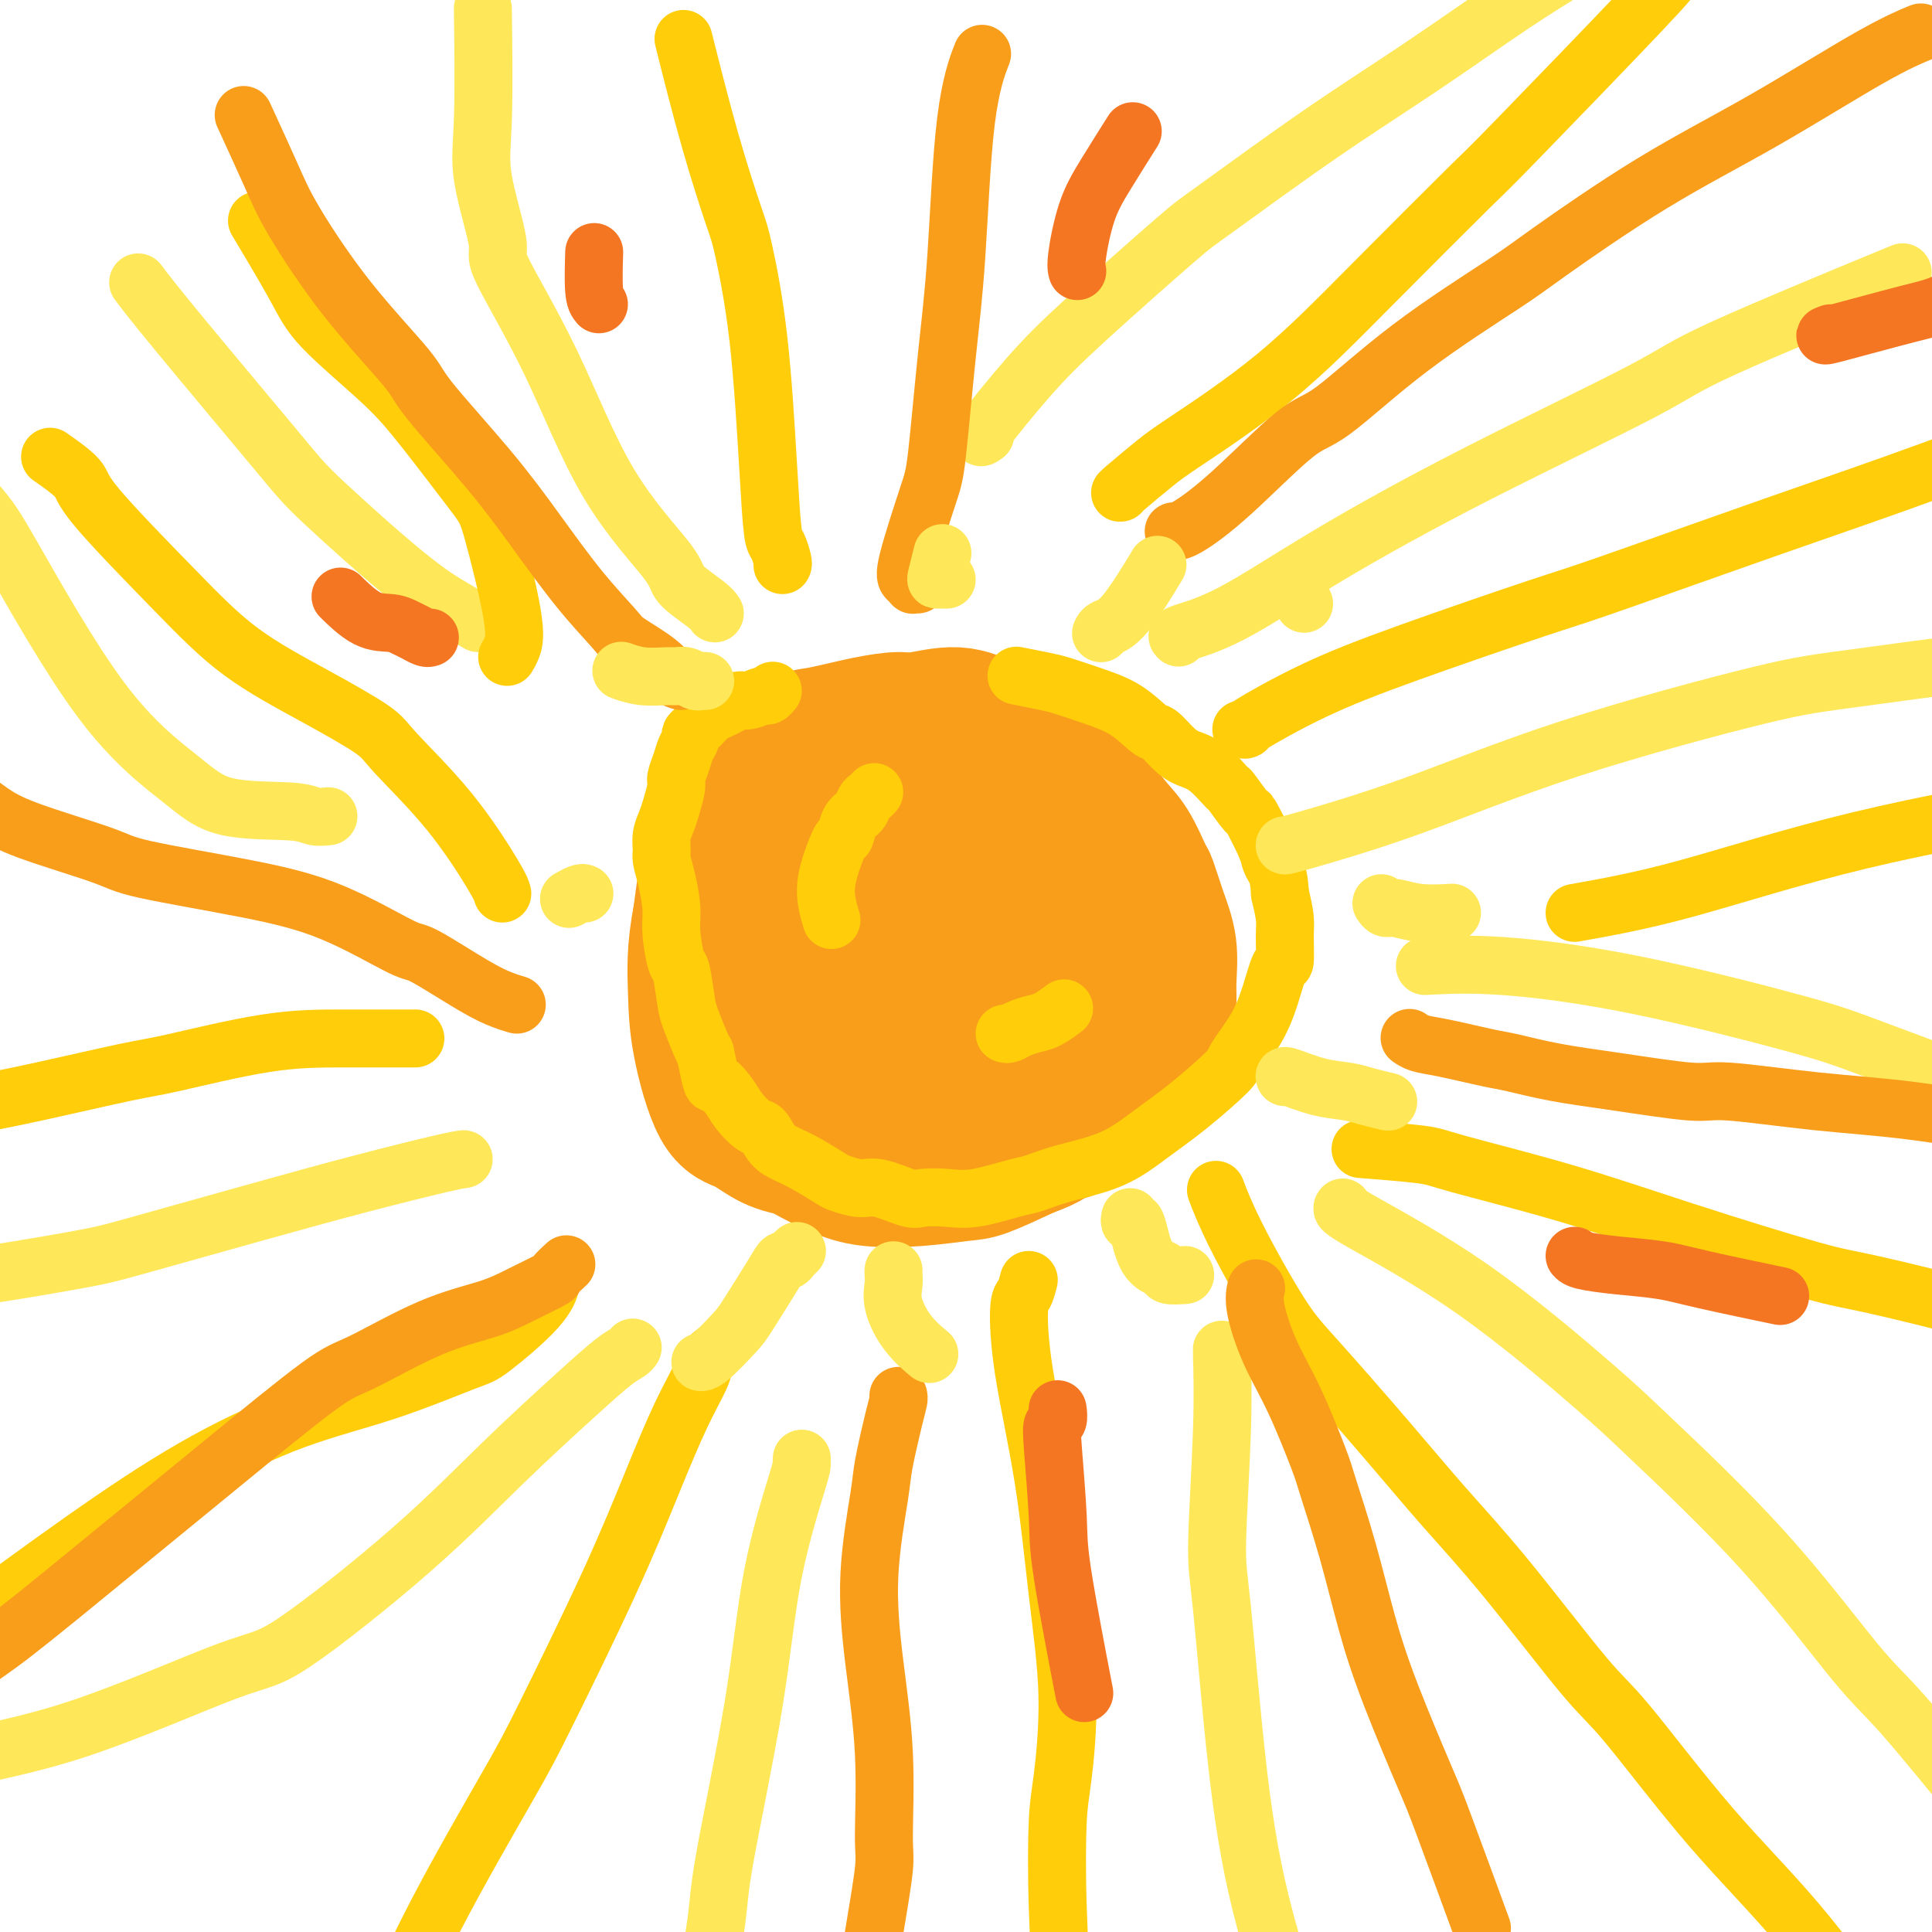 <svg viewBox='0 0 400 400' version='1.1' xmlns='http://www.w3.org/2000/svg' xmlns:xlink='http://www.w3.org/1999/xlink'><g fill='none' stroke='#F99E1B' stroke-width='28' stroke-linecap='round' stroke-linejoin='round'><path d='M175,180c-0.039,0.115 -0.079,0.230 0,0c0.079,-0.230 0.276,-0.805 0,-1c-0.276,-0.195 -1.024,-0.010 -2,0c-0.976,0.010 -2.181,-0.155 -3,0c-0.819,0.155 -1.254,0.630 -2,1c-0.746,0.370 -1.805,0.636 -3,1c-1.195,0.364 -2.526,0.825 -4,2c-1.474,1.175 -3.092,3.062 -4,4c-0.908,0.938 -1.105,0.926 -2,2c-0.895,1.074 -2.488,3.233 -4,5c-1.512,1.767 -2.943,3.143 -4,5c-1.057,1.857 -1.738,4.194 -2,6c-0.262,1.806 -0.103,3.081 0,4c0.103,0.919 0.150,1.483 0,2c-0.150,0.517 -0.498,0.985 0,2c0.498,1.015 1.841,2.575 2,3c0.159,0.425 -0.868,-0.284 0,1c0.868,1.284 3.629,4.560 5,6c1.371,1.440 1.351,1.042 2,2c0.649,0.958 1.967,3.271 3,5c1.033,1.729 1.780,2.873 3,4c1.220,1.127 2.913,2.236 4,3c1.087,0.764 1.568,1.182 3,2c1.432,0.818 3.814,2.036 6,3c2.186,0.964 4.177,1.673 7,2c2.823,0.327 6.478,0.273 10,0c3.522,-0.273 6.910,-0.766 9,-1c2.090,-0.234 2.883,-0.210 5,-1c2.117,-0.790 5.559,-2.395 9,-4'/><path d='M213,238c4.762,-1.629 5.167,-2.701 6,-3c0.833,-0.299 2.094,0.174 6,-3c3.906,-3.174 10.458,-9.995 13,-13c2.542,-3.005 1.075,-2.196 1,-3c-0.075,-0.804 1.242,-3.223 2,-5c0.758,-1.777 0.956,-2.911 1,-4c0.044,-1.089 -0.067,-2.133 0,-4c0.067,-1.867 0.311,-4.558 0,-7c-0.311,-2.442 -1.176,-4.635 -2,-7c-0.824,-2.365 -1.605,-4.900 -2,-6c-0.395,-1.100 -0.404,-0.764 -1,-2c-0.596,-1.236 -1.780,-4.044 -3,-6c-1.220,-1.956 -2.477,-3.060 -4,-5c-1.523,-1.940 -3.312,-4.718 -5,-7c-1.688,-2.282 -3.277,-4.070 -4,-5c-0.723,-0.930 -0.582,-1.002 -2,-2c-1.418,-0.998 -4.397,-2.923 -7,-4c-2.603,-1.077 -4.831,-1.306 -7,-2c-2.169,-0.694 -4.279,-1.853 -7,-2c-2.721,-0.147 -6.053,0.718 -8,1c-1.947,0.282 -2.508,-0.019 -4,0c-1.492,0.019 -3.914,0.356 -7,1c-3.086,0.644 -6.836,1.593 -9,2c-2.164,0.407 -2.744,0.270 -4,1c-1.256,0.730 -3.190,2.327 -5,4c-1.810,1.673 -3.496,3.424 -5,5c-1.504,1.576 -2.826,2.979 -4,5c-1.174,2.021 -2.201,4.659 -3,6c-0.799,1.341 -1.371,1.383 -2,4c-0.629,2.617 -1.314,7.808 -2,13'/><path d='M145,190c-1.322,6.485 -1.128,11.197 -1,15c0.128,3.803 0.191,6.697 1,11c0.809,4.303 2.363,10.016 4,13c1.637,2.984 3.356,3.240 5,4c1.644,0.760 3.213,2.026 5,3c1.787,0.974 3.792,1.658 7,2c3.208,0.342 7.619,0.342 10,0c2.381,-0.342 2.733,-1.025 5,-2c2.267,-0.975 6.449,-2.243 10,-4c3.551,-1.757 6.471,-4.003 10,-7c3.529,-2.997 7.667,-6.746 10,-9c2.333,-2.254 2.860,-3.014 4,-5c1.140,-1.986 2.892,-5.198 4,-8c1.108,-2.802 1.572,-5.195 2,-7c0.428,-1.805 0.821,-3.020 1,-5c0.179,-1.980 0.146,-4.723 0,-6c-0.146,-1.277 -0.403,-1.088 -1,-2c-0.597,-0.912 -1.532,-2.924 -3,-5c-1.468,-2.076 -3.468,-4.217 -6,-6c-2.532,-1.783 -5.596,-3.208 -7,-4c-1.404,-0.792 -1.147,-0.952 -3,-2c-1.853,-1.048 -5.816,-2.984 -9,-4c-3.184,-1.016 -5.588,-1.112 -8,-1c-2.412,0.112 -4.833,0.432 -8,1c-3.167,0.568 -7.080,1.384 -9,2c-1.920,0.616 -1.846,1.033 -3,2c-1.154,0.967 -3.536,2.486 -5,4c-1.464,1.514 -2.009,3.023 -3,6c-0.991,2.977 -2.426,7.422 -3,10c-0.574,2.578 -0.287,3.289 0,4'/><path d='M154,190c-0.822,5.116 0.121,7.907 1,11c0.879,3.093 1.692,6.488 3,10c1.308,3.512 3.112,7.141 5,10c1.888,2.859 3.860,4.948 6,7c2.140,2.052 4.448,4.067 6,5c1.552,0.933 2.348,0.783 4,1c1.652,0.217 4.160,0.802 7,1c2.840,0.198 6.011,0.009 9,-1c2.989,-1.009 5.797,-2.839 9,-7c3.203,-4.161 6.802,-10.652 9,-14c2.198,-3.348 2.994,-3.552 4,-6c1.006,-2.448 2.222,-7.141 3,-11c0.778,-3.859 1.118,-6.884 1,-10c-0.118,-3.116 -0.694,-6.322 -1,-8c-0.306,-1.678 -0.343,-1.829 -1,-3c-0.657,-1.171 -1.936,-3.362 -4,-5c-2.064,-1.638 -4.915,-2.724 -8,-3c-3.085,-0.276 -6.405,0.258 -8,0c-1.595,-0.258 -1.464,-1.308 -5,1c-3.536,2.308 -10.737,7.973 -14,11c-3.263,3.027 -2.587,3.415 -4,6c-1.413,2.585 -4.915,7.366 -7,12c-2.085,4.634 -2.754,9.120 -3,11c-0.246,1.880 -0.070,1.153 0,2c0.070,0.847 0.034,3.267 1,5c0.966,1.733 2.935,2.778 6,3c3.065,0.222 7.224,-0.380 10,-1c2.776,-0.620 4.167,-1.259 7,-3c2.833,-1.741 7.109,-4.584 11,-8c3.891,-3.416 7.397,-7.405 10,-11c2.603,-3.595 4.301,-6.798 6,-10'/><path d='M217,185c2.705,-4.757 1.466,-6.150 1,-7c-0.466,-0.850 -0.160,-1.158 -1,-2c-0.840,-0.842 -2.828,-2.218 -5,-3c-2.172,-0.782 -4.530,-0.969 -8,0c-3.470,0.969 -8.053,3.093 -12,7c-3.947,3.907 -7.259,9.597 -10,15c-2.741,5.403 -4.912,10.519 -6,13c-1.088,2.481 -1.092,2.328 -1,4c0.092,1.672 0.281,5.170 1,7c0.719,1.830 1.970,1.991 3,2c1.030,0.009 1.840,-0.134 5,-1c3.160,-0.866 8.670,-2.456 12,-4c3.330,-1.544 4.480,-3.043 6,-4c1.520,-0.957 3.409,-1.373 2,-1c-1.409,0.373 -6.117,1.535 -8,2c-1.883,0.465 -0.942,0.232 0,0'/></g>
<g fill='none' stroke='#FFCD0A' stroke-width='12' stroke-linecap='round' stroke-linejoin='round'><path d='M160,143c-0.388,0.455 -0.775,0.909 -1,1c-0.225,0.091 -0.286,-0.183 -1,0c-0.714,0.183 -2.079,0.823 -3,1c-0.921,0.177 -1.398,-0.108 -2,0c-0.602,0.108 -1.331,0.610 -2,1c-0.669,0.390 -1.280,0.668 -2,1c-0.720,0.332 -1.551,0.718 -2,1c-0.449,0.282 -0.516,0.459 -1,1c-0.484,0.541 -1.386,1.446 -2,2c-0.614,0.554 -0.939,0.757 -1,1c-0.061,0.243 0.142,0.524 0,1c-0.142,0.476 -0.630,1.145 -1,2c-0.370,0.855 -0.624,1.895 -1,3c-0.376,1.105 -0.875,2.277 -1,3c-0.125,0.723 0.124,0.999 0,2c-0.124,1.001 -0.623,2.728 -1,4c-0.377,1.272 -0.634,2.088 -1,3c-0.366,0.912 -0.840,1.920 -1,3c-0.160,1.080 -0.005,2.232 0,3c0.005,0.768 -0.139,1.152 0,2c0.139,0.848 0.562,2.159 1,4c0.438,1.841 0.891,4.212 1,6c0.109,1.788 -0.127,2.994 0,5c0.127,2.006 0.615,4.814 1,6c0.385,1.186 0.667,0.752 1,2c0.333,1.248 0.718,4.180 1,6c0.282,1.820 0.460,2.528 1,4c0.540,1.472 1.440,3.706 2,5c0.560,1.294 0.780,1.647 1,2'/><path d='M146,218c1.685,8.175 1.396,6.111 2,6c0.604,-0.111 2.100,1.731 3,3c0.900,1.269 1.202,1.964 2,3c0.798,1.036 2.091,2.412 3,3c0.909,0.588 1.434,0.389 2,1c0.566,0.611 1.171,2.033 2,3c0.829,0.967 1.881,1.479 3,2c1.119,0.521 2.306,1.052 4,2c1.694,0.948 3.897,2.314 5,3c1.103,0.686 1.108,0.692 2,1c0.892,0.308 2.670,0.919 4,1c1.330,0.081 2.210,-0.369 4,0c1.790,0.369 4.489,1.556 6,2c1.511,0.444 1.834,0.145 3,0c1.166,-0.145 3.174,-0.135 5,0c1.826,0.135 3.469,0.397 6,0c2.531,-0.397 5.949,-1.452 8,-2c2.051,-0.548 2.736,-0.590 4,-1c1.264,-0.410 3.106,-1.188 6,-2c2.894,-0.812 6.839,-1.656 10,-3c3.161,-1.344 5.539,-3.186 8,-5c2.461,-1.814 5.005,-3.599 8,-6c2.995,-2.401 6.441,-5.419 8,-7c1.559,-1.581 1.231,-1.726 2,-3c0.769,-1.274 2.637,-3.678 4,-6c1.363,-2.322 2.222,-4.563 3,-7c0.778,-2.437 1.474,-5.070 2,-6c0.526,-0.930 0.883,-0.156 1,-1c0.117,-0.844 -0.007,-3.304 0,-5c0.007,-1.696 0.145,-2.627 0,-4c-0.145,-1.373 -0.572,-3.186 -1,-5'/><path d='M265,185c-0.169,-3.354 -0.592,-4.240 -1,-5c-0.408,-0.760 -0.800,-1.396 -1,-2c-0.200,-0.604 -0.208,-1.178 -1,-3c-0.792,-1.822 -2.367,-4.894 -3,-6c-0.633,-1.106 -0.322,-0.246 -1,-1c-0.678,-0.754 -2.344,-3.121 -3,-4c-0.656,-0.879 -0.301,-0.271 -1,-1c-0.699,-0.729 -2.450,-2.794 -4,-4c-1.550,-1.206 -2.898,-1.551 -4,-2c-1.102,-0.449 -1.959,-1.002 -3,-2c-1.041,-0.998 -2.267,-2.442 -3,-3c-0.733,-0.558 -0.973,-0.229 -2,-1c-1.027,-0.771 -2.840,-2.641 -5,-4c-2.160,-1.359 -4.667,-2.207 -7,-3c-2.333,-0.793 -4.491,-1.532 -6,-2c-1.509,-0.468 -2.368,-0.664 -4,-1c-1.632,-0.336 -4.038,-0.810 -5,-1c-0.962,-0.190 -0.481,-0.095 0,0'/><path d='M181,164c-0.325,0.360 -0.651,0.721 -1,1c-0.349,0.279 -0.723,0.477 -1,1c-0.277,0.523 -0.459,1.370 -1,2c-0.541,0.630 -1.442,1.044 -2,2c-0.558,0.956 -0.773,2.453 -1,3c-0.227,0.547 -0.467,0.144 -1,1c-0.533,0.856 -1.359,2.972 -2,5c-0.641,2.028 -1.096,3.969 -1,6c0.096,2.031 0.742,4.152 1,5c0.258,0.848 0.129,0.424 0,0'/><path d='M208,214c0.269,0.087 0.538,0.174 1,0c0.462,-0.174 1.115,-0.607 2,-1c0.885,-0.393 2.000,-0.744 3,-1c1.000,-0.256 1.885,-0.415 3,-1c1.115,-0.585 2.462,-1.596 3,-2c0.538,-0.404 0.269,-0.202 0,0'/></g>
<g fill='none' stroke='#FEE859' stroke-width='12' stroke-linecap='round' stroke-linejoin='round'><path d='M270,125c0.000,0.000 0.000,0.000 0,0c0.000,0.000 0.000,0.000 0,0'/><path d='M244,132c-0.286,-0.230 -0.572,-0.459 1,-1c1.572,-0.541 5.000,-1.393 10,-4c5.000,-2.607 11.570,-6.967 20,-12c8.430,-5.033 18.720,-10.738 31,-17c12.280,-6.262 26.549,-13.081 34,-17c7.451,-3.919 8.083,-4.940 17,-9c8.917,-4.060 26.119,-11.160 33,-14c6.881,-2.840 3.440,-1.420 0,0'/><path d='M266,175c-0.089,0.090 -0.177,0.180 4,-1c4.177,-1.180 12.620,-3.628 22,-7c9.380,-3.372 19.696,-7.666 33,-12c13.304,-4.334 29.594,-8.709 39,-11c9.406,-2.291 11.927,-2.498 23,-4c11.073,-1.502 30.699,-4.300 48,-5c17.301,-0.700 32.276,0.699 48,3c15.724,2.301 32.195,5.504 43,8c10.805,2.496 15.944,4.285 18,5c2.056,0.715 1.028,0.358 0,0'/><path d='M295,200c4.509,-0.236 9.018,-0.472 16,0c6.982,0.472 16.438,1.651 28,4c11.562,2.349 25.231,5.867 33,8c7.769,2.133 9.638,2.880 18,6c8.362,3.120 23.216,8.612 36,14c12.784,5.388 23.499,10.671 35,15c11.501,4.329 23.789,7.704 32,10c8.211,2.296 12.346,3.513 14,4c1.654,0.487 0.827,0.243 0,0'/><path d='M278,250c-0.213,0.238 -0.426,0.475 4,3c4.426,2.525 13.491,7.336 23,14c9.509,6.664 19.462,15.180 25,20c5.538,4.820 6.662,5.943 12,11c5.338,5.057 14.890,14.047 23,23c8.110,8.953 14.779,17.871 19,23c4.221,5.129 5.993,6.471 10,11c4.007,4.529 10.249,12.245 15,18c4.751,5.755 8.010,9.549 10,12c1.990,2.451 2.711,3.557 3,4c0.289,0.443 0.144,0.221 0,0'/><path d='M166,302c-0.018,0.391 -0.037,0.782 0,1c0.037,0.218 0.129,0.262 -1,4c-1.129,3.738 -3.480,11.168 -5,19c-1.520,7.832 -2.208,16.066 -4,27c-1.792,10.934 -4.687,24.568 -6,32c-1.313,7.432 -1.043,8.662 -2,15c-0.957,6.338 -3.142,17.783 -5,27c-1.858,9.217 -3.388,16.205 -4,19c-0.612,2.795 -0.306,1.398 0,0'/><path d='M253,280c-0.034,-0.638 -0.067,-1.276 0,1c0.067,2.276 0.236,7.467 0,15c-0.236,7.533 -0.877,17.407 -1,23c-0.123,5.593 0.273,6.904 1,14c0.727,7.096 1.785,19.977 3,31c1.215,11.023 2.585,20.187 5,30c2.415,9.813 5.874,20.273 8,26c2.126,5.727 2.920,6.721 5,11c2.080,4.279 5.444,11.844 8,17c2.556,5.156 4.302,7.902 5,9c0.698,1.098 0.349,0.549 0,0'/><path d='M131,279c-0.232,0.323 -0.464,0.647 -1,1c-0.536,0.353 -1.374,0.737 -3,2c-1.626,1.263 -4.038,3.407 -8,7c-3.962,3.593 -9.474,8.635 -15,14c-5.526,5.365 -11.067,11.055 -19,18c-7.933,6.945 -18.257,15.147 -24,19c-5.743,3.853 -6.906,3.359 -14,6c-7.094,2.641 -20.119,8.418 -31,12c-10.881,3.582 -19.618,4.971 -28,7c-8.382,2.029 -16.411,4.700 -22,7c-5.589,2.300 -8.740,4.229 -10,5c-1.260,0.771 -0.630,0.386 0,0'/><path d='M96,240c-0.782,0.099 -1.565,0.199 -5,1c-3.435,0.801 -9.524,2.305 -16,4c-6.476,1.695 -13.339,3.582 -22,6c-8.661,2.418 -19.120,5.366 -25,7c-5.880,1.634 -7.180,1.955 -13,3c-5.820,1.045 -16.159,2.816 -25,4c-8.841,1.184 -16.184,1.781 -23,2c-6.816,0.219 -13.104,0.059 -17,0c-3.896,-0.059 -5.399,-0.017 -6,0c-0.601,0.017 -0.301,0.008 0,0'/><path d='M68,169c-1.040,0.112 -2.080,0.225 -3,0c-0.920,-0.225 -1.720,-0.786 -5,-1c-3.280,-0.214 -9.042,-0.079 -13,-1c-3.958,-0.921 -6.114,-2.898 -10,-6c-3.886,-3.102 -9.502,-7.328 -16,-16c-6.498,-8.672 -13.879,-21.790 -18,-29c-4.121,-7.210 -4.981,-8.513 -8,-12c-3.019,-3.487 -8.195,-9.159 -11,-13c-2.805,-3.841 -3.238,-5.850 -4,-8c-0.762,-2.150 -1.854,-4.442 -2,-6c-0.146,-1.558 0.653,-2.381 2,-4c1.347,-1.619 3.242,-4.034 4,-5c0.758,-0.966 0.379,-0.483 0,0'/><path d='M148,127c-0.293,-0.458 -0.586,-0.916 -2,-2c-1.414,-1.084 -3.950,-2.795 -5,-4c-1.050,-1.205 -0.614,-1.903 -3,-5c-2.386,-3.097 -7.593,-8.594 -12,-16c-4.407,-7.406 -8.014,-16.720 -12,-25c-3.986,-8.280 -8.350,-15.525 -10,-19c-1.650,-3.475 -0.586,-3.180 -1,-6c-0.414,-2.820 -2.307,-8.756 -3,-13c-0.693,-4.244 -0.187,-6.796 0,-13c0.187,-6.204 0.053,-16.058 0,-20c-0.053,-3.942 -0.027,-1.971 0,0'/><path d='M204,90c-0.791,0.581 -1.583,1.162 0,-1c1.583,-2.162 5.540,-7.066 9,-11c3.460,-3.934 6.421,-6.899 12,-12c5.579,-5.101 13.775,-12.340 18,-16c4.225,-3.660 4.478,-3.742 9,-7c4.522,-3.258 13.311,-9.694 21,-15c7.689,-5.306 14.277,-9.484 21,-14c6.723,-4.516 13.579,-9.370 19,-13c5.421,-3.630 9.406,-6.037 11,-7c1.594,-0.963 0.797,-0.481 0,0'/><path d='M99,129c-1.454,-0.887 -2.909,-1.775 -5,-3c-2.091,-1.225 -4.820,-2.788 -10,-7c-5.180,-4.212 -12.811,-11.073 -17,-15c-4.189,-3.927 -4.937,-4.918 -10,-11c-5.063,-6.082 -14.440,-17.253 -20,-24c-5.560,-6.747 -7.303,-9.071 -8,-10c-0.697,-0.929 -0.349,-0.465 0,0'/></g>
<g fill='none' stroke='#FFCD0A' stroke-width='12' stroke-linecap='round' stroke-linejoin='round'><path d='M114,266c0.089,-0.337 0.178,-0.674 0,0c-0.178,0.674 -0.624,2.360 -3,5c-2.376,2.640 -6.683,6.233 -9,8c-2.317,1.767 -2.644,1.709 -6,3c-3.356,1.291 -9.742,3.931 -16,6c-6.258,2.069 -12.389,3.567 -19,6c-6.611,2.433 -13.702,5.801 -21,10c-7.298,4.199 -14.804,9.227 -23,15c-8.196,5.773 -17.083,12.290 -22,16c-4.917,3.710 -5.864,4.613 -9,7c-3.136,2.387 -8.460,6.258 -12,9c-3.540,2.742 -5.297,4.355 -6,5c-0.703,0.645 -0.351,0.323 0,0'/><path d='M148,280c-0.817,0.666 -1.635,1.332 -2,2c-0.365,0.668 -0.278,1.339 -1,3c-0.722,1.661 -2.252,4.314 -4,8c-1.748,3.686 -3.713,8.407 -6,14c-2.287,5.593 -4.896,12.059 -9,21c-4.104,8.941 -9.704,20.357 -13,27c-3.296,6.643 -4.289,8.512 -8,15c-3.711,6.488 -10.139,17.595 -15,27c-4.861,9.405 -8.155,17.109 -12,26c-3.845,8.891 -8.241,18.969 -10,23c-1.759,4.031 -0.879,2.016 0,0'/><path d='M213,265c-0.306,1.186 -0.613,2.373 -1,3c-0.387,0.627 -0.856,0.696 -1,3c-0.144,2.304 0.035,6.843 1,13c0.965,6.157 2.714,13.933 4,22c1.286,8.067 2.109,16.426 3,24c0.891,7.574 1.850,14.362 2,21c0.150,6.638 -0.510,13.127 -1,17c-0.490,3.873 -0.812,5.131 -1,9c-0.188,3.869 -0.243,10.349 0,18c0.243,7.651 0.784,16.472 1,20c0.216,3.528 0.108,1.764 0,0'/><path d='M252,247c-0.220,-0.587 -0.440,-1.174 0,0c0.440,1.174 1.540,4.107 4,9c2.460,4.893 6.280,11.744 9,16c2.720,4.256 4.342,5.917 8,10c3.658,4.083 9.354,10.588 14,16c4.646,5.412 8.243,9.731 12,14c3.757,4.269 7.673,8.489 13,15c5.327,6.511 12.065,15.312 16,20c3.935,4.688 5.065,5.264 9,10c3.935,4.736 10.673,13.634 17,21c6.327,7.366 12.242,13.201 18,20c5.758,6.799 11.358,14.561 15,19c3.642,4.439 5.326,5.554 6,6c0.674,0.446 0.337,0.223 0,0'/><path d='M283,238c-1.141,-0.088 -2.283,-0.177 0,0c2.283,0.177 7.989,0.618 11,1c3.011,0.382 3.325,0.704 8,2c4.675,1.296 13.711,3.566 22,6c8.289,2.434 15.832,5.032 25,8c9.168,2.968 19.960,6.307 26,8c6.040,1.693 7.326,1.739 13,3c5.674,1.261 15.736,3.736 24,6c8.264,2.264 14.731,4.318 21,6c6.269,1.682 12.342,2.991 18,4c5.658,1.009 10.902,1.717 13,2c2.098,0.283 1.049,0.142 0,0'/><path d='M326,189c6.734,-1.200 13.467,-2.399 23,-5c9.533,-2.601 21.864,-6.603 36,-10c14.136,-3.397 30.076,-6.189 39,-8c8.924,-1.811 10.833,-2.643 19,-4c8.167,-1.357 22.591,-3.240 35,-4c12.409,-0.760 22.802,-0.397 29,0c6.198,0.397 8.199,0.828 9,1c0.801,0.172 0.400,0.086 0,0'/><path d='M257,151c0.593,-0.052 1.187,-0.105 1,0c-0.187,0.105 -1.154,0.366 1,-1c2.154,-1.366 7.428,-4.360 13,-7c5.572,-2.640 11.442,-4.926 20,-8c8.558,-3.074 19.805,-6.936 26,-9c6.195,-2.064 7.340,-2.332 15,-5c7.660,-2.668 21.837,-7.737 34,-12c12.163,-4.263 22.312,-7.718 34,-12c11.688,-4.282 24.915,-9.389 32,-12c7.085,-2.611 8.028,-2.724 14,-5c5.972,-2.276 16.972,-6.713 25,-10c8.028,-3.287 13.085,-5.423 16,-7c2.915,-1.577 3.690,-2.593 4,-3c0.310,-0.407 0.155,-0.203 0,0'/><path d='M232,102c-0.158,0.067 -0.317,0.135 1,-1c1.317,-1.135 4.108,-3.471 6,-5c1.892,-1.529 2.883,-2.249 7,-5c4.117,-2.751 11.360,-7.533 18,-13c6.640,-5.467 12.677,-11.619 20,-19c7.323,-7.381 15.932,-15.989 20,-20c4.068,-4.011 3.596,-3.423 10,-10c6.404,-6.577 19.686,-20.320 26,-27c6.314,-6.680 5.662,-6.299 7,-8c1.338,-1.701 4.668,-5.486 6,-7c1.332,-1.514 0.666,-0.757 0,0'/><path d='M162,117c0.088,-0.107 0.177,-0.214 0,-1c-0.177,-0.786 -0.618,-2.252 -1,-3c-0.382,-0.748 -0.705,-0.779 -1,-3c-0.295,-2.221 -0.562,-6.633 -1,-14c-0.438,-7.367 -1.046,-17.690 -2,-26c-0.954,-8.310 -2.253,-14.608 -3,-18c-0.747,-3.392 -0.943,-3.878 -2,-7c-1.057,-3.122 -2.977,-8.879 -5,-16c-2.023,-7.121 -4.149,-15.606 -5,-19c-0.851,-3.394 -0.425,-1.697 0,0'/><path d='M105,136c0.316,-0.527 0.631,-1.055 1,-2c0.369,-0.945 0.791,-2.309 0,-7c-0.791,-4.691 -2.795,-12.711 -4,-17c-1.205,-4.289 -1.609,-4.848 -4,-8c-2.391,-3.152 -6.768,-8.896 -10,-13c-3.232,-4.104 -5.319,-6.569 -9,-10c-3.681,-3.431 -8.956,-7.827 -12,-11c-3.044,-3.173 -3.858,-5.124 -6,-9c-2.142,-3.876 -5.612,-9.679 -7,-12c-1.388,-2.321 -0.694,-1.161 0,0'/><path d='M104,185c-0.138,-0.553 -0.276,-1.106 -2,-4c-1.724,-2.894 -5.033,-8.127 -9,-13c-3.967,-4.873 -8.592,-9.384 -11,-12c-2.408,-2.616 -2.601,-3.337 -5,-5c-2.399,-1.663 -7.006,-4.267 -12,-7c-4.994,-2.733 -10.376,-5.595 -15,-9c-4.624,-3.405 -8.490,-7.354 -14,-13c-5.510,-5.646 -12.662,-12.987 -16,-17c-3.338,-4.013 -2.860,-4.696 -4,-6c-1.140,-1.304 -3.897,-3.230 -5,-4c-1.103,-0.770 -0.551,-0.385 0,0'/><path d='M86,215c-0.468,-0.000 -0.936,-0.000 -1,0c-0.064,0.000 0.276,0.000 -2,0c-2.276,-0.000 -7.170,-0.002 -12,0c-4.830,0.002 -9.598,0.006 -16,1c-6.402,0.994 -14.440,2.978 -19,4c-4.560,1.022 -5.643,1.084 -10,2c-4.357,0.916 -11.988,2.688 -18,4c-6.012,1.312 -10.405,2.166 -15,3c-4.595,0.834 -9.391,1.648 -13,3c-3.609,1.352 -6.031,3.244 -7,4c-0.969,0.756 -0.484,0.378 0,0'/></g>
<g fill='none' stroke='#F99E1B' stroke-width='12' stroke-linecap='round' stroke-linejoin='round'><path d='M186,289c0.056,0.213 0.112,0.425 0,1c-0.112,0.575 -0.392,1.512 -1,4c-0.608,2.488 -1.542,6.525 -2,9c-0.458,2.475 -0.438,3.387 -1,7c-0.562,3.613 -1.704,9.926 -2,16c-0.296,6.074 0.255,11.909 1,18c0.745,6.091 1.684,12.437 2,19c0.316,6.563 0.008,13.343 0,17c-0.008,3.657 0.285,4.193 0,7c-0.285,2.807 -1.149,7.886 -2,13c-0.851,5.114 -1.691,10.261 -2,14c-0.309,3.739 -0.088,6.068 0,7c0.088,0.932 0.044,0.466 0,0'/><path d='M117,262c0.235,-0.215 0.469,-0.431 0,0c-0.469,0.431 -1.643,1.507 -2,2c-0.357,0.493 0.102,0.402 -1,1c-1.102,0.598 -3.766,1.886 -6,3c-2.234,1.114 -4.036,2.054 -7,3c-2.964,0.946 -7.088,1.898 -12,4c-4.912,2.102 -10.613,5.353 -14,7c-3.387,1.647 -4.461,1.689 -9,5c-4.539,3.311 -12.543,9.891 -20,16c-7.457,6.109 -14.367,11.747 -22,18c-7.633,6.253 -15.987,13.120 -21,17c-5.013,3.880 -6.684,4.772 -11,8c-4.316,3.228 -11.277,8.792 -17,14c-5.723,5.208 -10.206,10.059 -12,12c-1.794,1.941 -0.897,0.970 0,0'/><path d='M107,208c-0.874,-0.262 -1.749,-0.523 -3,-1c-1.251,-0.477 -2.880,-1.169 -6,-3c-3.120,-1.831 -7.732,-4.801 -10,-6c-2.268,-1.199 -2.193,-0.626 -5,-2c-2.807,-1.374 -8.497,-4.695 -14,-7c-5.503,-2.305 -10.820,-3.593 -18,-5c-7.180,-1.407 -16.222,-2.934 -21,-4c-4.778,-1.066 -5.291,-1.669 -9,-3c-3.709,-1.331 -10.613,-3.388 -15,-5c-4.387,-1.612 -6.258,-2.780 -8,-4c-1.742,-1.220 -3.355,-2.491 -4,-3c-0.645,-0.509 -0.323,-0.254 0,0'/><path d='M190,121c-0.445,-0.023 -0.890,-0.047 -1,0c-0.110,0.047 0.116,0.164 0,0c-0.116,-0.164 -0.575,-0.609 -1,-1c-0.425,-0.391 -0.815,-0.729 0,-4c0.815,-3.271 2.836,-9.476 4,-13c1.164,-3.524 1.472,-4.368 2,-9c0.528,-4.632 1.277,-13.053 2,-20c0.723,-6.947 1.421,-12.419 2,-21c0.579,-8.581 1.041,-20.272 2,-28c0.959,-7.728 2.417,-11.494 3,-13c0.583,-1.506 0.292,-0.753 0,0'/><path d='M292,215c-0.141,-0.098 -0.282,-0.196 0,0c0.282,0.196 0.986,0.686 2,1c1.014,0.314 2.338,0.454 5,1c2.662,0.546 6.663,1.499 9,2c2.337,0.501 3.009,0.549 5,1c1.991,0.451 5.300,1.304 9,2c3.700,0.696 7.790,1.235 13,2c5.210,0.765 11.541,1.757 15,2c3.459,0.243 4.045,-0.263 8,0c3.955,0.263 11.278,1.294 18,2c6.722,0.706 12.844,1.086 20,2c7.156,0.914 15.346,2.361 20,3c4.654,0.639 5.773,0.470 10,1c4.227,0.530 11.561,1.758 19,3c7.439,1.242 14.983,2.498 18,3c3.017,0.502 1.509,0.251 0,0'/><path d='M260,267c0.061,-0.237 0.121,-0.474 0,0c-0.121,0.474 -0.424,1.659 0,4c0.424,2.341 1.576,5.837 3,9c1.424,3.163 3.122,5.992 5,10c1.878,4.008 3.938,9.194 5,12c1.062,2.806 1.128,3.230 2,6c0.872,2.770 2.550,7.884 4,13c1.450,5.116 2.674,10.232 4,15c1.326,4.768 2.756,9.186 5,15c2.244,5.814 5.303,13.022 7,17c1.697,3.978 2.034,4.725 4,10c1.966,5.275 5.562,15.079 7,19c1.438,3.921 0.719,1.961 0,0'/><path d='M243,110c0.603,0.025 1.206,0.051 3,-1c1.794,-1.051 4.780,-3.177 9,-7c4.220,-3.823 9.673,-9.343 13,-12c3.327,-2.657 4.529,-2.450 8,-5c3.471,-2.550 9.213,-7.858 16,-13c6.787,-5.142 14.619,-10.118 19,-13c4.381,-2.882 5.312,-3.669 10,-7c4.688,-3.331 13.135,-9.205 21,-14c7.865,-4.795 15.149,-8.512 23,-13c7.851,-4.488 16.267,-9.747 22,-13c5.733,-3.253 8.781,-4.501 10,-5c1.219,-0.499 0.610,-0.250 0,0'/><path d='M141,141c-0.674,-0.192 -1.349,-0.384 -2,-1c-0.651,-0.616 -1.280,-1.657 -3,-3c-1.720,-1.343 -4.532,-2.987 -6,-4c-1.468,-1.013 -1.591,-1.395 -3,-3c-1.409,-1.605 -4.102,-4.435 -7,-8c-2.898,-3.565 -5.999,-7.866 -9,-12c-3.001,-4.134 -5.902,-8.102 -10,-13c-4.098,-4.898 -9.391,-10.725 -12,-14c-2.609,-3.275 -2.532,-3.997 -5,-7c-2.468,-3.003 -7.482,-8.288 -12,-14c-4.518,-5.712 -8.541,-11.851 -11,-16c-2.459,-4.149 -3.354,-6.309 -5,-10c-1.646,-3.691 -4.042,-8.912 -5,-11c-0.958,-2.088 -0.479,-1.044 0,0'/></g>
<g fill='none' stroke='#FEE859' stroke-width='12' stroke-linecap='round' stroke-linejoin='round'><path d='M165,259c-0.333,0.301 -0.667,0.602 -1,1c-0.333,0.398 -0.667,0.894 -1,1c-0.333,0.106 -0.666,-0.178 -1,0c-0.334,0.178 -0.667,0.818 -2,3c-1.333,2.182 -3.664,5.905 -5,8c-1.336,2.095 -1.678,2.562 -3,4c-1.322,1.438 -3.625,3.849 -5,5c-1.375,1.151 -1.821,1.043 -2,1c-0.179,-0.043 -0.089,-0.022 0,0'/><path d='M185,263c-0.016,0.277 -0.032,0.555 0,1c0.032,0.445 0.111,1.059 0,2c-0.111,0.941 -0.411,2.211 0,4c0.411,1.789 1.534,4.097 3,6c1.466,1.903 3.276,3.401 4,4c0.724,0.599 0.362,0.300 0,0'/><path d='M234,252c-0.093,0.477 -0.186,0.954 0,1c0.186,0.046 0.649,-0.338 1,0c0.351,0.338 0.588,1.397 1,3c0.412,1.603 0.997,3.750 2,5c1.003,1.250 2.423,1.603 3,2c0.577,0.397 0.309,0.838 1,1c0.691,0.162 2.340,0.046 3,0c0.660,-0.046 0.330,-0.023 0,0'/><path d='M266,223c-0.099,-0.202 -0.197,-0.404 1,0c1.197,0.404 3.691,1.415 6,2c2.309,0.585 4.433,0.744 6,1c1.567,0.256 2.576,0.607 4,1c1.424,0.393 3.264,0.826 4,1c0.736,0.174 0.368,0.087 0,0'/><path d='M286,187c0.300,0.453 0.600,0.906 1,1c0.400,0.094 0.901,-0.171 2,0c1.099,0.171 2.796,0.777 5,1c2.204,0.223 4.915,0.064 6,0c1.085,-0.064 0.542,-0.032 0,0'/><path d='M228,131c-0.040,0.094 -0.080,0.188 0,0c0.080,-0.188 0.279,-0.659 1,-1c0.721,-0.341 1.963,-0.553 4,-3c2.037,-2.447 4.868,-7.128 6,-9c1.132,-1.872 0.566,-0.936 0,0'/><path d='M196,120c-0.317,0.002 -0.635,0.003 -1,0c-0.365,-0.003 -0.778,-0.011 -1,0c-0.222,0.011 -0.252,0.041 0,-1c0.252,-1.041 0.786,-3.155 1,-4c0.214,-0.845 0.107,-0.423 0,0'/><path d='M146,141c-0.356,-0.030 -0.712,-0.061 -1,0c-0.288,0.061 -0.509,0.213 -1,0c-0.491,-0.213 -1.253,-0.793 -2,-1c-0.747,-0.207 -1.479,-0.042 -2,0c-0.521,0.042 -0.830,-0.040 -2,0c-1.170,0.040 -3.200,0.203 -5,0c-1.800,-0.203 -3.372,-0.772 -4,-1c-0.628,-0.228 -0.314,-0.114 0,0'/><path d='M121,185c-0.200,-0.111 -0.400,-0.222 -1,0c-0.600,0.222 -1.600,0.778 -2,1c-0.400,0.222 -0.200,0.111 0,0'/></g>
<g fill='none' stroke='#F47623' stroke-width='12' stroke-linecap='round' stroke-linejoin='round'><path d='M219,292c-0.028,-0.210 -0.056,-0.420 0,0c0.056,0.420 0.197,1.470 0,2c-0.197,0.530 -0.732,0.542 -1,1c-0.268,0.458 -0.271,1.363 0,5c0.271,3.637 0.815,10.006 1,14c0.185,3.994 0.011,5.614 1,12c0.989,6.386 3.140,17.539 4,22c0.860,4.461 0.430,2.231 0,0'/><path d='M326,260c0.282,0.330 0.565,0.660 2,1c1.435,0.340 4.023,0.691 7,1c2.977,0.309 6.344,0.578 9,1c2.656,0.422 4.600,0.998 9,2c4.400,1.002 11.257,2.429 14,3c2.743,0.571 1.371,0.285 0,0'/><path d='M379,69c-1.083,0.410 -2.166,0.820 1,0c3.166,-0.820 10.581,-2.869 15,-4c4.419,-1.131 5.844,-1.343 9,-3c3.156,-1.657 8.045,-4.759 10,-6c1.955,-1.241 0.978,-0.620 0,0'/><path d='M223,56c0.039,0.115 0.078,0.229 0,0c-0.078,-0.229 -0.272,-0.802 0,-3c0.272,-2.198 1.011,-6.022 2,-9c0.989,-2.978 2.228,-5.109 4,-8c1.772,-2.891 4.078,-6.540 5,-8c0.922,-1.460 0.461,-0.730 0,0'/><path d='M124,63c-0.422,-0.489 -0.844,-0.978 -1,-3c-0.156,-2.022 -0.044,-5.578 0,-7c0.044,-1.422 0.022,-0.711 0,0'/><path d='M89,132c-0.240,0.091 -0.481,0.182 -1,0c-0.519,-0.182 -1.317,-0.638 -2,-1c-0.683,-0.362 -1.252,-0.630 -2,-1c-0.748,-0.370 -1.675,-0.841 -3,-1c-1.325,-0.159 -3.049,-0.004 -5,-1c-1.951,-0.996 -4.129,-3.142 -5,-4c-0.871,-0.858 -0.436,-0.429 0,0'/></g>
</svg>